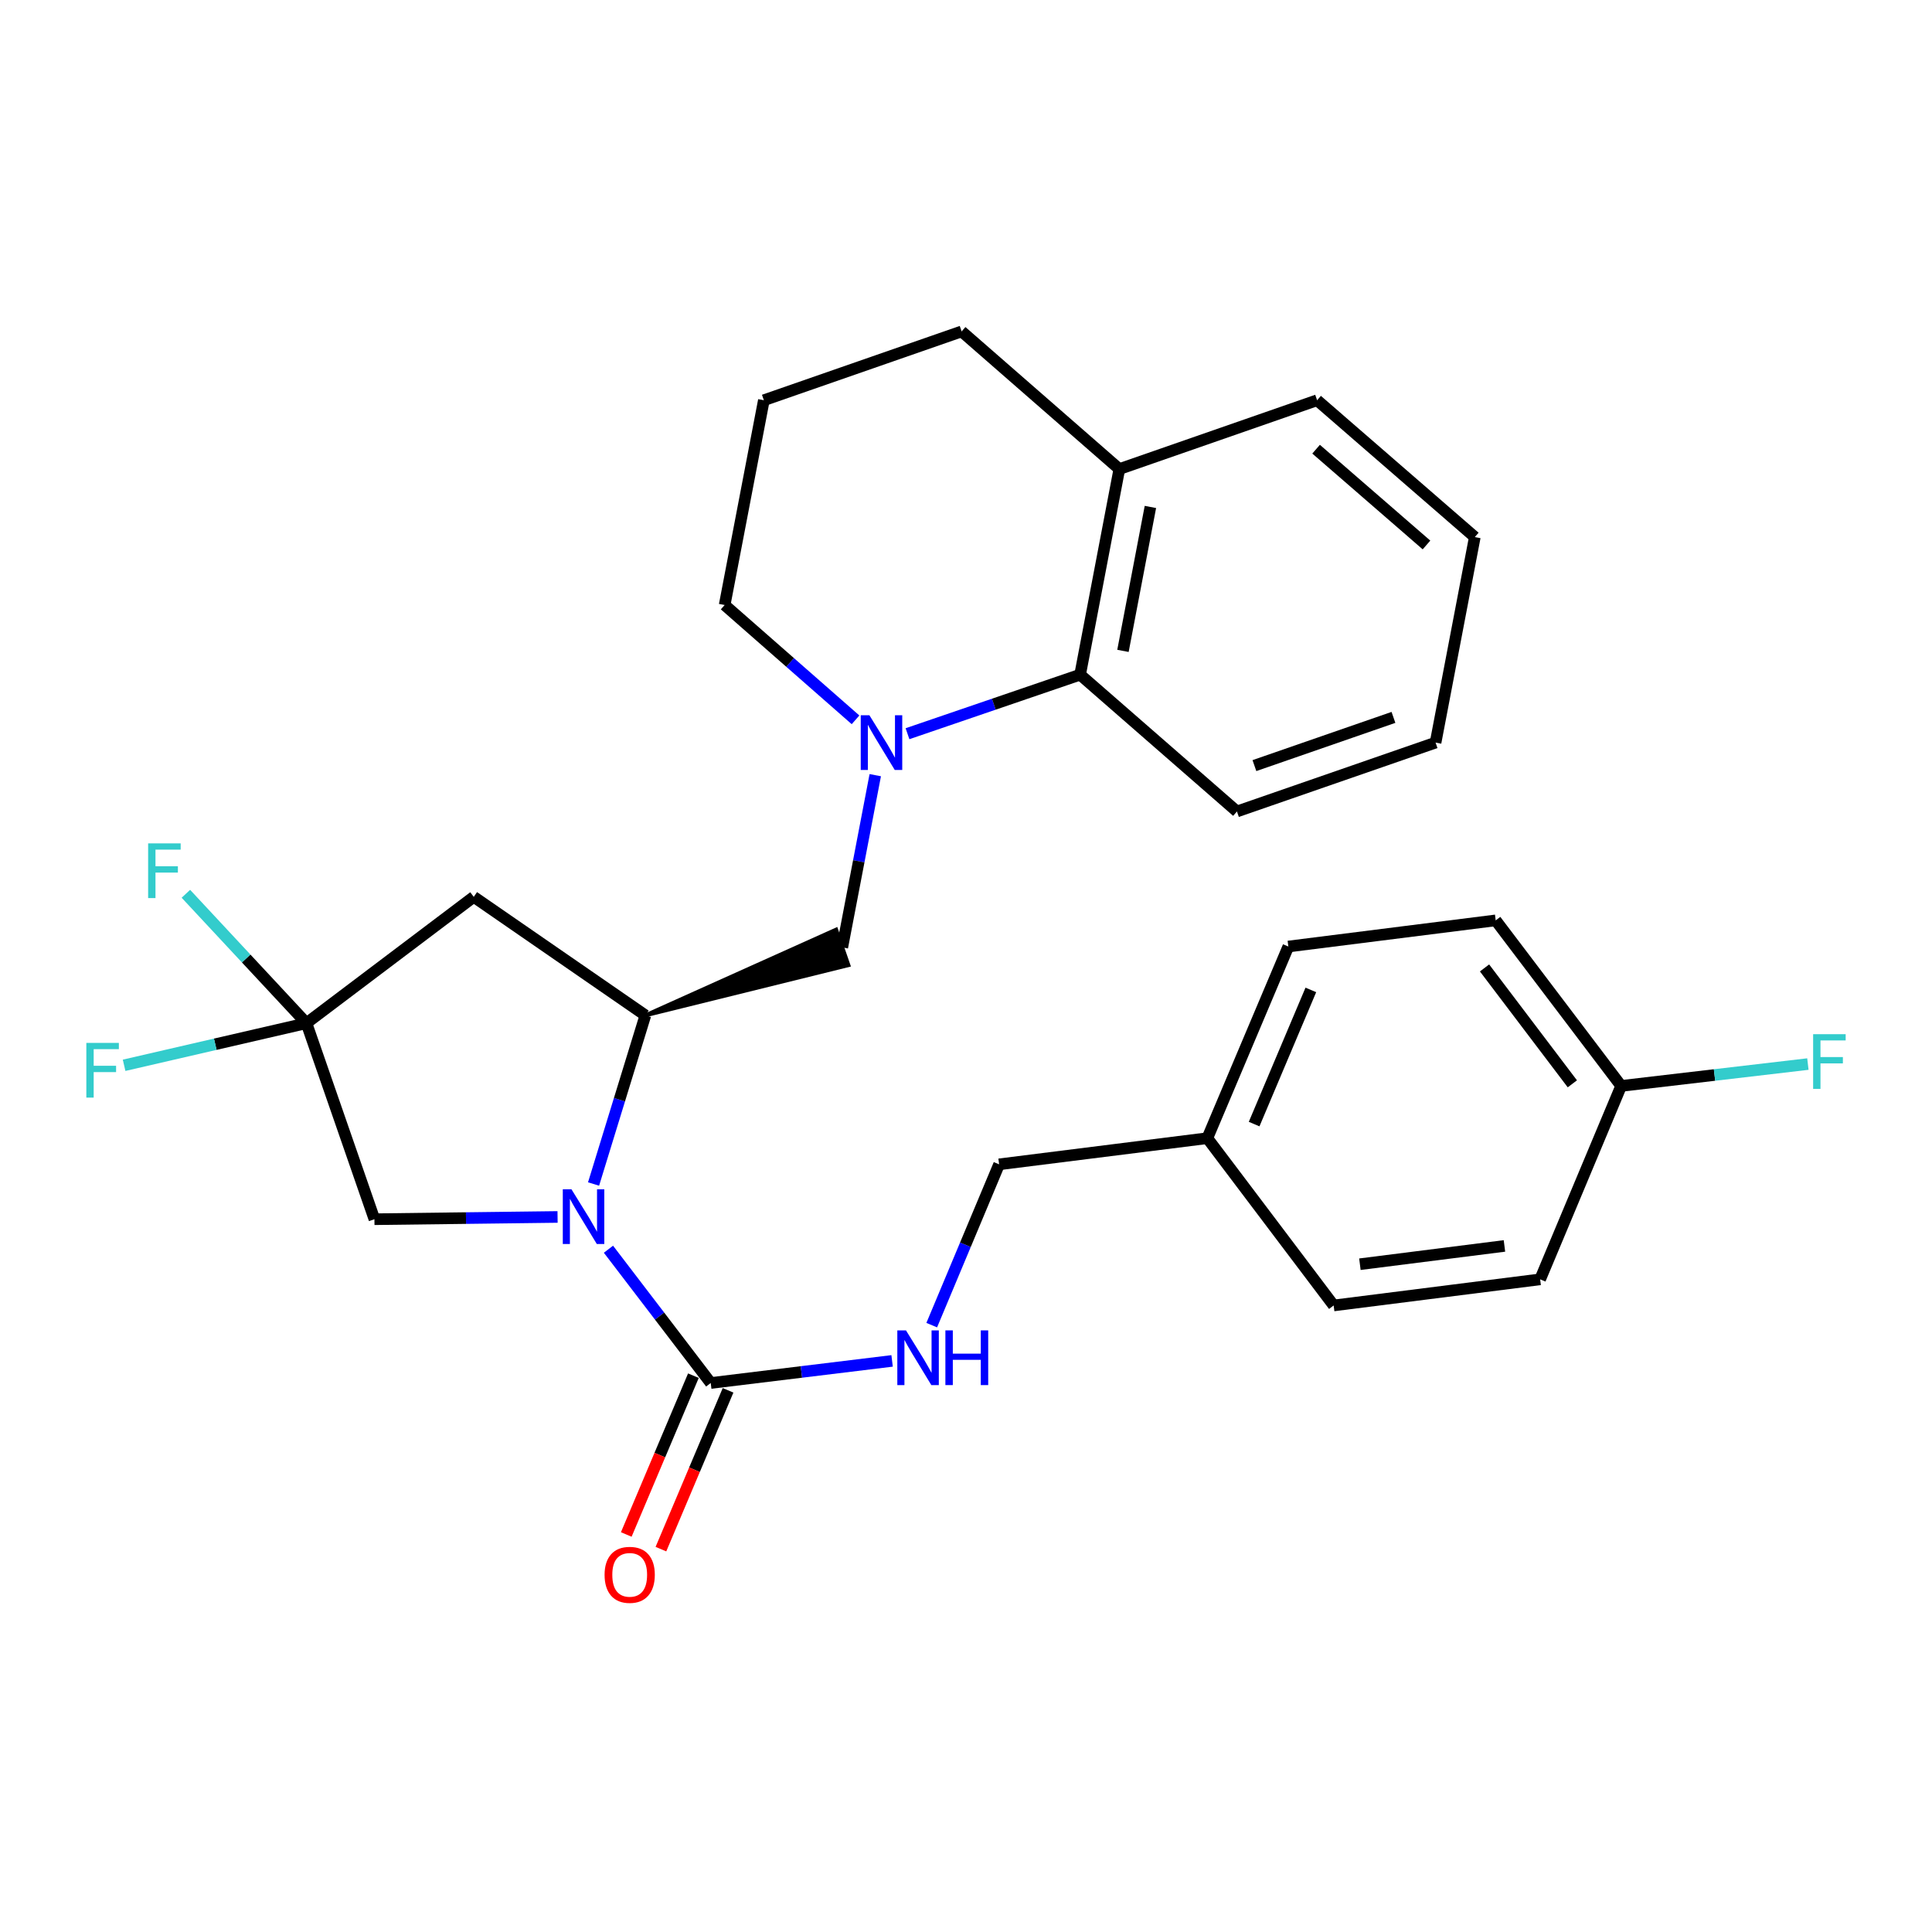 <?xml version='1.0' encoding='iso-8859-1'?>
<svg version='1.1' baseProfile='full'
              xmlns='http://www.w3.org/2000/svg'
                      xmlns:rdkit='http://www.rdkit.org/xml'
                      xmlns:xlink='http://www.w3.org/1999/xlink'
                  xml:space='preserve'
width='1000px' height='1000px' viewBox='0 0 1000 1000'>
<!-- END OF HEADER -->
<rect style='opacity:1.0;fill:#FFFFFF;stroke:none' width='1000' height='1000' x='0' y='0'> </rect>
<path class='bond-0' d='M 307.228,612.841 L 320.636,569.192' style='fill:none;fill-rule:evenodd;stroke:#0000FF;stroke-width:6px;stroke-linecap:butt;stroke-linejoin:miter;stroke-opacity:1' />
<path class='bond-0' d='M 320.636,569.192 L 334.043,525.543' style='fill:none;fill-rule:evenodd;stroke:#000000;stroke-width:6px;stroke-linecap:butt;stroke-linejoin:miter;stroke-opacity:1' />
<path class='bond-2' d='M 314.938,646.596 L 341.406,681.218' style='fill:none;fill-rule:evenodd;stroke:#0000FF;stroke-width:6px;stroke-linecap:butt;stroke-linejoin:miter;stroke-opacity:1' />
<path class='bond-2' d='M 341.406,681.218 L 367.873,715.841' style='fill:none;fill-rule:evenodd;stroke:#000000;stroke-width:6px;stroke-linecap:butt;stroke-linejoin:miter;stroke-opacity:1' />
<path class='bond-7' d='M 288.596,629.892 L 241.199,630.48' style='fill:none;fill-rule:evenodd;stroke:#0000FF;stroke-width:6px;stroke-linecap:butt;stroke-linejoin:miter;stroke-opacity:1' />
<path class='bond-7' d='M 241.199,630.48 L 193.802,631.067' style='fill:none;fill-rule:evenodd;stroke:#000000;stroke-width:6px;stroke-linecap:butt;stroke-linejoin:miter;stroke-opacity:1' />
<path class='bond-4' d='M 334.043,525.543 L 245.212,464.212' style='fill:none;fill-rule:evenodd;stroke:#000000;stroke-width:6px;stroke-linecap:butt;stroke-linejoin:miter;stroke-opacity:1' />
<path class='bond-5' d='M 334.043,525.543 L 439.142,499.565 L 432.788,481.157 Z' style='fill:#000000;fill-rule:evenodd;fill-opacity:1;stroke:#000000;stroke-width:2px;stroke-linecap:butt;stroke-linejoin:miter;stroke-opacity:1;' />
<path class='bond-1' d='M 453.032,401.229 L 444.499,445.795' style='fill:none;fill-rule:evenodd;stroke:#0000FF;stroke-width:6px;stroke-linecap:butt;stroke-linejoin:miter;stroke-opacity:1' />
<path class='bond-1' d='M 444.499,445.795 L 435.965,490.361' style='fill:none;fill-rule:evenodd;stroke:#000000;stroke-width:6px;stroke-linecap:butt;stroke-linejoin:miter;stroke-opacity:1' />
<path class='bond-6' d='M 469.717,379.769 L 514.393,364.49' style='fill:none;fill-rule:evenodd;stroke:#0000FF;stroke-width:6px;stroke-linecap:butt;stroke-linejoin:miter;stroke-opacity:1' />
<path class='bond-6' d='M 514.393,364.49 L 559.069,349.211' style='fill:none;fill-rule:evenodd;stroke:#000000;stroke-width:6px;stroke-linecap:butt;stroke-linejoin:miter;stroke-opacity:1' />
<path class='bond-14' d='M 442.821,372.581 L 408.949,342.867' style='fill:none;fill-rule:evenodd;stroke:#0000FF;stroke-width:6px;stroke-linecap:butt;stroke-linejoin:miter;stroke-opacity:1' />
<path class='bond-14' d='M 408.949,342.867 L 375.078,313.153' style='fill:none;fill-rule:evenodd;stroke:#000000;stroke-width:6px;stroke-linecap:butt;stroke-linejoin:miter;stroke-opacity:1' />
<path class='bond-8' d='M 367.873,715.841 L 414.812,710.121' style='fill:none;fill-rule:evenodd;stroke:#000000;stroke-width:6px;stroke-linecap:butt;stroke-linejoin:miter;stroke-opacity:1' />
<path class='bond-8' d='M 414.812,710.121 L 461.75,704.4' style='fill:none;fill-rule:evenodd;stroke:#0000FF;stroke-width:6px;stroke-linecap:butt;stroke-linejoin:miter;stroke-opacity:1' />
<path class='bond-9' d='M 358.905,712.05 L 341.529,753.146' style='fill:none;fill-rule:evenodd;stroke:#000000;stroke-width:6px;stroke-linecap:butt;stroke-linejoin:miter;stroke-opacity:1' />
<path class='bond-9' d='M 341.529,753.146 L 324.154,794.243' style='fill:none;fill-rule:evenodd;stroke:#FF0000;stroke-width:6px;stroke-linecap:butt;stroke-linejoin:miter;stroke-opacity:1' />
<path class='bond-9' d='M 376.841,719.633 L 359.466,760.73' style='fill:none;fill-rule:evenodd;stroke:#000000;stroke-width:6px;stroke-linecap:butt;stroke-linejoin:miter;stroke-opacity:1' />
<path class='bond-9' d='M 359.466,760.73 L 342.09,801.826' style='fill:none;fill-rule:evenodd;stroke:#FF0000;stroke-width:6px;stroke-linecap:butt;stroke-linejoin:miter;stroke-opacity:1' />
<path class='bond-3' d='M 158.61,529.6 L 193.802,631.067' style='fill:none;fill-rule:evenodd;stroke:#000000;stroke-width:6px;stroke-linecap:butt;stroke-linejoin:miter;stroke-opacity:1' />
<path class='bond-11' d='M 158.61,529.6 L 111.422,540.497' style='fill:none;fill-rule:evenodd;stroke:#000000;stroke-width:6px;stroke-linecap:butt;stroke-linejoin:miter;stroke-opacity:1' />
<path class='bond-11' d='M 111.422,540.497 L 64.234,551.394' style='fill:none;fill-rule:evenodd;stroke:#33CCCC;stroke-width:6px;stroke-linecap:butt;stroke-linejoin:miter;stroke-opacity:1' />
<path class='bond-12' d='M 158.61,529.6 L 127.412,496.111' style='fill:none;fill-rule:evenodd;stroke:#000000;stroke-width:6px;stroke-linecap:butt;stroke-linejoin:miter;stroke-opacity:1' />
<path class='bond-12' d='M 127.412,496.111 L 96.214,462.622' style='fill:none;fill-rule:evenodd;stroke:#33CCCC;stroke-width:6px;stroke-linecap:butt;stroke-linejoin:miter;stroke-opacity:1' />
<path class='bond-28' d='M 158.61,529.6 L 245.212,464.212' style='fill:none;fill-rule:evenodd;stroke:#000000;stroke-width:6px;stroke-linecap:butt;stroke-linejoin:miter;stroke-opacity:1' />
<path class='bond-10' d='M 559.069,349.211 L 579.365,242.789' style='fill:none;fill-rule:evenodd;stroke:#000000;stroke-width:6px;stroke-linecap:butt;stroke-linejoin:miter;stroke-opacity:1' />
<path class='bond-10' d='M 581.242,336.896 L 595.449,262.4' style='fill:none;fill-rule:evenodd;stroke:#000000;stroke-width:6px;stroke-linecap:butt;stroke-linejoin:miter;stroke-opacity:1' />
<path class='bond-23' d='M 559.069,349.211 L 640.241,420.019' style='fill:none;fill-rule:evenodd;stroke:#000000;stroke-width:6px;stroke-linecap:butt;stroke-linejoin:miter;stroke-opacity:1' />
<path class='bond-13' d='M 482.263,685.888 L 499.7,644.273' style='fill:none;fill-rule:evenodd;stroke:#0000FF;stroke-width:6px;stroke-linecap:butt;stroke-linejoin:miter;stroke-opacity:1' />
<path class='bond-13' d='M 499.7,644.273 L 517.137,602.658' style='fill:none;fill-rule:evenodd;stroke:#000000;stroke-width:6px;stroke-linecap:butt;stroke-linejoin:miter;stroke-opacity:1' />
<path class='bond-25' d='M 579.365,242.789 L 681.73,207.164' style='fill:none;fill-rule:evenodd;stroke:#000000;stroke-width:6px;stroke-linecap:butt;stroke-linejoin:miter;stroke-opacity:1' />
<path class='bond-30' d='M 579.365,242.789 L 497.739,171.538' style='fill:none;fill-rule:evenodd;stroke:#000000;stroke-width:6px;stroke-linecap:butt;stroke-linejoin:miter;stroke-opacity:1' />
<path class='bond-16' d='M 517.137,602.658 L 624.911,589.124' style='fill:none;fill-rule:evenodd;stroke:#000000;stroke-width:6px;stroke-linecap:butt;stroke-linejoin:miter;stroke-opacity:1' />
<path class='bond-22' d='M 375.078,313.153 L 395.374,207.164' style='fill:none;fill-rule:evenodd;stroke:#000000;stroke-width:6px;stroke-linecap:butt;stroke-linejoin:miter;stroke-opacity:1' />
<path class='bond-15' d='M 839.108,562.077 L 774.175,476.383' style='fill:none;fill-rule:evenodd;stroke:#000000;stroke-width:6px;stroke-linecap:butt;stroke-linejoin:miter;stroke-opacity:1' />
<path class='bond-15' d='M 813.847,560.984 L 768.394,500.998' style='fill:none;fill-rule:evenodd;stroke:#000000;stroke-width:6px;stroke-linecap:butt;stroke-linejoin:miter;stroke-opacity:1' />
<path class='bond-17' d='M 839.108,562.077 L 887.434,556.417' style='fill:none;fill-rule:evenodd;stroke:#000000;stroke-width:6px;stroke-linecap:butt;stroke-linejoin:miter;stroke-opacity:1' />
<path class='bond-17' d='M 887.434,556.417 L 935.76,550.756' style='fill:none;fill-rule:evenodd;stroke:#33CCCC;stroke-width:6px;stroke-linecap:butt;stroke-linejoin:miter;stroke-opacity:1' />
<path class='bond-29' d='M 839.108,562.077 L 797.175,662.181' style='fill:none;fill-rule:evenodd;stroke:#000000;stroke-width:6px;stroke-linecap:butt;stroke-linejoin:miter;stroke-opacity:1' />
<path class='bond-20' d='M 624.911,589.124 L 690.298,675.705' style='fill:none;fill-rule:evenodd;stroke:#000000;stroke-width:6px;stroke-linecap:butt;stroke-linejoin:miter;stroke-opacity:1' />
<path class='bond-21' d='M 624.911,589.124 L 666.844,489.917' style='fill:none;fill-rule:evenodd;stroke:#000000;stroke-width:6px;stroke-linecap:butt;stroke-linejoin:miter;stroke-opacity:1' />
<path class='bond-21' d='M 649.138,581.824 L 678.491,512.38' style='fill:none;fill-rule:evenodd;stroke:#000000;stroke-width:6px;stroke-linecap:butt;stroke-linejoin:miter;stroke-opacity:1' />
<path class='bond-18' d='M 797.175,662.181 L 690.298,675.705' style='fill:none;fill-rule:evenodd;stroke:#000000;stroke-width:6px;stroke-linecap:butt;stroke-linejoin:miter;stroke-opacity:1' />
<path class='bond-18' d='M 778.699,644.89 L 703.885,654.357' style='fill:none;fill-rule:evenodd;stroke:#000000;stroke-width:6px;stroke-linecap:butt;stroke-linejoin:miter;stroke-opacity:1' />
<path class='bond-19' d='M 774.175,476.383 L 666.844,489.917' style='fill:none;fill-rule:evenodd;stroke:#000000;stroke-width:6px;stroke-linecap:butt;stroke-linejoin:miter;stroke-opacity:1' />
<path class='bond-24' d='M 395.374,207.164 L 497.739,171.538' style='fill:none;fill-rule:evenodd;stroke:#000000;stroke-width:6px;stroke-linecap:butt;stroke-linejoin:miter;stroke-opacity:1' />
<path class='bond-26' d='M 640.241,420.019 L 743.05,384.372' style='fill:none;fill-rule:evenodd;stroke:#000000;stroke-width:6px;stroke-linecap:butt;stroke-linejoin:miter;stroke-opacity:1' />
<path class='bond-26' d='M 649.283,396.273 L 721.249,371.32' style='fill:none;fill-rule:evenodd;stroke:#000000;stroke-width:6px;stroke-linecap:butt;stroke-linejoin:miter;stroke-opacity:1' />
<path class='bond-31' d='M 681.73,207.164 L 763.356,277.993' style='fill:none;fill-rule:evenodd;stroke:#000000;stroke-width:6px;stroke-linecap:butt;stroke-linejoin:miter;stroke-opacity:1' />
<path class='bond-31' d='M 681.211,232.496 L 738.35,282.076' style='fill:none;fill-rule:evenodd;stroke:#000000;stroke-width:6px;stroke-linecap:butt;stroke-linejoin:miter;stroke-opacity:1' />
<path class='bond-27' d='M 743.05,384.372 L 763.356,277.993' style='fill:none;fill-rule:evenodd;stroke:#000000;stroke-width:6px;stroke-linecap:butt;stroke-linejoin:miter;stroke-opacity:1' />
<path  class='atom-0' d='M 295.782 615.566
L 305.062 630.566
Q 305.982 632.046, 307.462 634.726
Q 308.942 637.406, 309.022 637.566
L 309.022 615.566
L 312.782 615.566
L 312.782 643.886
L 308.902 643.886
L 298.942 627.486
Q 297.782 625.566, 296.542 623.366
Q 295.342 621.166, 294.982 620.486
L 294.982 643.886
L 291.302 643.886
L 291.302 615.566
L 295.782 615.566
' fill='#0000FF'/>
<path  class='atom-2' d='M 450.001 370.212
L 459.281 385.212
Q 460.201 386.692, 461.681 389.372
Q 463.161 392.052, 463.241 392.212
L 463.241 370.212
L 467.001 370.212
L 467.001 398.532
L 463.121 398.532
L 453.161 382.132
Q 452.001 380.212, 450.761 378.012
Q 449.561 375.812, 449.201 375.132
L 449.201 398.532
L 445.521 398.532
L 445.521 370.212
L 450.001 370.212
' fill='#0000FF'/>
<path  class='atom-9' d='M 468.933 688.602
L 478.213 703.602
Q 479.133 705.082, 480.613 707.762
Q 482.093 710.442, 482.173 710.602
L 482.173 688.602
L 485.933 688.602
L 485.933 716.922
L 482.053 716.922
L 472.093 700.522
Q 470.933 698.602, 469.693 696.402
Q 468.493 694.202, 468.133 693.522
L 468.133 716.922
L 464.453 716.922
L 464.453 688.602
L 468.933 688.602
' fill='#0000FF'/>
<path  class='atom-9' d='M 489.333 688.602
L 493.173 688.602
L 493.173 700.642
L 507.653 700.642
L 507.653 688.602
L 511.493 688.602
L 511.493 716.922
L 507.653 716.922
L 507.653 703.842
L 493.173 703.842
L 493.173 716.922
L 489.333 716.922
L 489.333 688.602
' fill='#0000FF'/>
<path  class='atom-10' d='M 312.929 815.128
Q 312.929 808.328, 316.289 804.528
Q 319.649 800.728, 325.929 800.728
Q 332.209 800.728, 335.569 804.528
Q 338.929 808.328, 338.929 815.128
Q 338.929 822.008, 335.529 825.928
Q 332.129 829.808, 325.929 829.808
Q 319.689 829.808, 316.289 825.928
Q 312.929 822.048, 312.929 815.128
M 325.929 826.608
Q 330.249 826.608, 332.569 823.728
Q 334.929 820.808, 334.929 815.128
Q 334.929 809.568, 332.569 806.768
Q 330.249 803.928, 325.929 803.928
Q 321.609 803.928, 319.249 806.728
Q 316.929 809.528, 316.929 815.128
Q 316.929 820.848, 319.249 823.728
Q 321.609 826.608, 325.929 826.608
' fill='#FF0000'/>
<path  class='atom-12' d='M 44.687 539.803
L 61.527 539.803
L 61.527 543.043
L 48.487 543.043
L 48.487 551.643
L 60.087 551.643
L 60.087 554.923
L 48.487 554.923
L 48.487 568.123
L 44.687 568.123
L 44.687 539.803
' fill='#33CCCC'/>
<path  class='atom-13' d='M 76.677 436.529
L 93.517 436.529
L 93.517 439.769
L 80.477 439.769
L 80.477 448.369
L 92.077 448.369
L 92.077 451.649
L 80.477 451.649
L 80.477 464.849
L 76.677 464.849
L 76.677 436.529
' fill='#33CCCC'/>
<path  class='atom-18' d='M 938.473 535.292
L 955.313 535.292
L 955.313 538.532
L 942.273 538.532
L 942.273 547.132
L 953.873 547.132
L 953.873 550.412
L 942.273 550.412
L 942.273 563.612
L 938.473 563.612
L 938.473 535.292
' fill='#33CCCC'/>
</svg>
